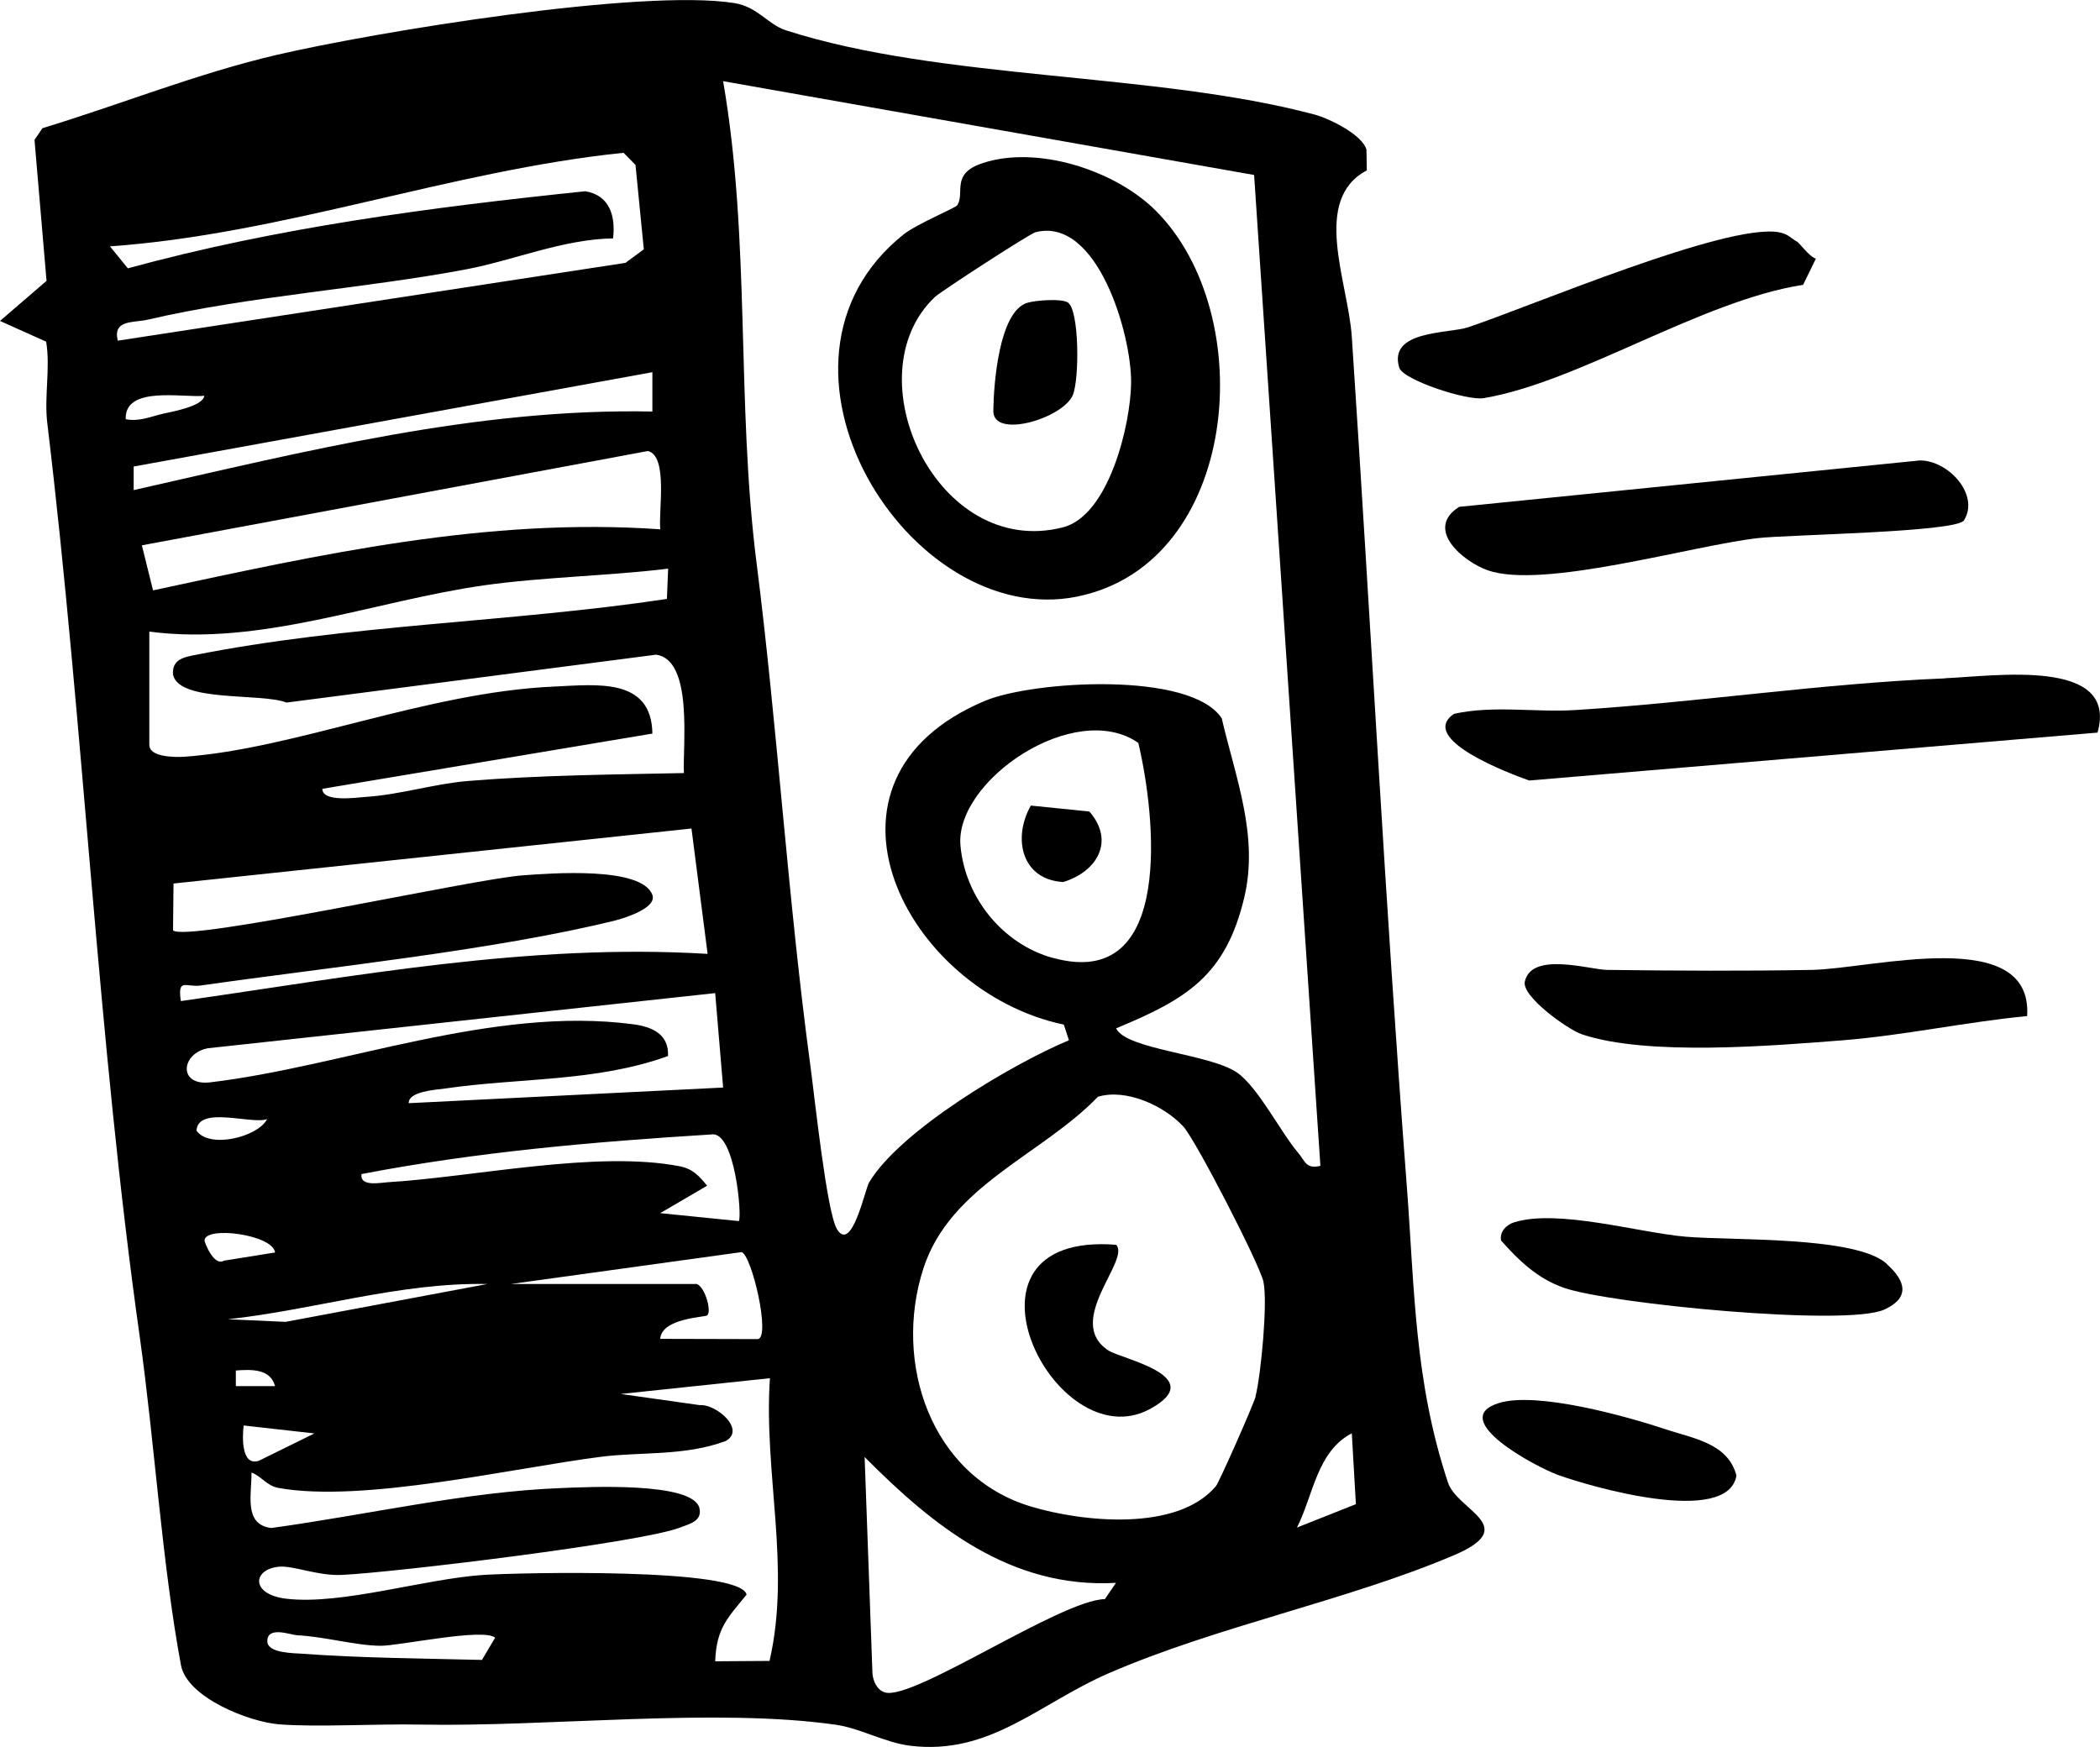 <?xml version="1.0" encoding="UTF-8"?><svg id="Livello_1" xmlns="http://www.w3.org/2000/svg" viewBox="0 0 169.19 140.77"><path d="M116.66,119.46c-2.72-8.18-2.69-15.64-3.32-23.92-1.75-22.84-2.91-45.56-4.43-68.41-.3-4.43-3.27-11.03,1.21-13.4l-.03-1.68c-.35-1.2-2.96-2.49-4.18-2.82-12.82-3.42-30.06-2.75-42.6-6.79-1.45-.47-2.26-1.89-4.14-2.19-7.45-1.2-28.93,2.32-36.91,4.18-6.4,1.5-12.56,3.99-18.84,5.9l-.64.94.97,11.36-3.75,3.23,3.72,1.67c.35,2.15-.17,4.4.09,6.56,2.95,24.53,4.05,49.57,7.45,73.63,1.19,8.44,1.79,18.23,3.32,26.45.49,2.62,5.5,4.58,7.91,4.77,3.01.24,7.87-.05,11.36.02,10.34.2,23.84-1.38,33.54.02,1.91.28,3.92,1.43,5.91,1.68,6.44.81,10.4-3.39,16.01-5.83,8.78-3.81,19.27-5.87,27.84-9.52,5.43-2.32.26-3.59-.49-5.85ZM11.9,25.76c8.08-1.9,17.5-2.51,25.72-4.07,3.69-.7,7.8-2.43,11.77-2.48.22-1.81-.28-3.48-2.23-3.8-12.45,1.29-24.78,2.91-36.86,6.21l-1.44-1.77c14.01-.99,27.44-6.1,41.38-7.54l.96.98.67,6.8-1.48,1.09-40.9,6.27c-.43-1.72,1.3-1.43,2.4-1.69ZM10.13,33.78c-.12-2.74,4.66-1.71,6.33-1.89-.1.84-2.55,1.27-3.3,1.44-1.01.23-1.94.66-3.02.45ZM10.77,39.48v-1.89s41.79-7.6,41.79-7.6v3.17c-14.21-.29-28.05,3.23-41.79,6.33ZM52.2,36.34c1.65.4.83,4.92,1,6.31-13.92-.98-27.39,2.02-40.87,4.92l-.9-3.63,40.77-7.6ZM12.03,60.07v-9.18c8.96,1.19,18.07-2.46,26.99-3.73,4.66-.66,10.06-.76,14.81-1.34l-.1,2.44c-12.54,1.89-25.66,2.05-38.19,4.55-.91.18-1.69.44-1.6,1.55.48,2.26,7.1,1.45,9.15,2.25l29.78-3.86c3,.44,2.12,7.33,2.23,9.54-5.74.12-11.7.17-17.41.64-2.63.21-5.56,1.12-8.21,1.28-.74.05-3.51.46-3.51-.65l26.59-4.45c-.06-4.54-4.51-3.94-7.91-3.79-10.27.45-20.92,5.04-29.85,5.66-.78.05-2.76,0-2.76-.92ZM14.57,80.65c-.28-1.89.42-1.08,1.59-1.24,10.19-1.46,23.69-2.84,33.4-5.24.68-.17,3.39-.99,3-2.06-.85-2.32-8.18-1.74-10.43-1.58-3.93.27-27.18,5.44-28.19,4.43l.04-3.77,41.73-4.43,1.3,10.1c-14.33-.87-28.34,1.79-42.42,3.8ZM16.78,84.46l40.84-4.44.64,7.61-25.33,1.26c-.03-.96,2.21-1.08,2.92-1.18,5.99-.88,12.18-.52,17.97-2.62.08-1.78-1.3-2.36-2.82-2.56-11.32-1.49-23.31,3.4-34.06,4.68-2.62.31-2.37-2.35-.17-2.75ZM56.04,103.46h-14.88l18.58-2.57c.82.2,2.37,6.87,1.32,7.01l-7.87-.02c.13-1.7,3.66-1.73,3.8-1.9.38-.44-.3-2.53-.95-2.53ZM59.52,98.39l-6.33-.64,3.78-2.21c-.65-.79-1.15-1.36-2.22-1.57-6.7-1.29-16.55.86-23.39,1.28-.69.04-2.4.41-2.23-.65,9.32-1.79,18.69-2.6,28.17-3.19,1.93-.35,2.5,6.71,2.22,6.98ZM15.83,91.1c.13-2.05,4.48-.46,5.69-.93-.73,1.45-4.66,2.42-5.69.93ZM16.48,99.97c-.03-1.22,5.51-.51,5.68.95l-4.12.66c-.82.49-1.56-1.5-1.56-1.61ZM39.26,103.46l-16.25,3.05-4.64-.21c6.97-.76,13.85-2.98,20.89-2.84ZM19,110.43c1.21-.09,2.78-.17,3.16,1.26h-3.16s0-1.26,0-1.26ZM19.63,114.86l5.7.64-4.47,2.2c-1.43.47-1.34-1.92-1.23-2.83ZM38.83,133.75c-4.73-.12-9.75-.15-14.48-.5-.69-.05-2.78-.04-2.81-.98-.04-1.3,1.9-.53,2.38-.51,2.25.11,4.74.84,6.76.85,1.53,0,8.29-1.46,9.21-.65l-1.06,1.79ZM62.02,133.83l-4.4.03c.1-2.68,1.01-3.5,2.53-5.37-.48-2.2-18.36-1.77-21.2-1.59-4.72.31-11.43,2.44-15.87,1.92-2.92-.34-2.74-2.38-.61-2.58,1.16-.11,3.13.75,5.05.66,4.2-.19,24.17-2.61,27.25-3.81.74-.29,1.83-.51,1.58-1.57-.5-2.16-9.2-1.69-11.11-1.62-7.7.29-15.75,2.18-23.39,3.22-2.26-.28-1.55-2.75-1.59-4.47.84.31,1.19,1.07,2.22,1.25,6.81,1.2,18.71-1.59,25.95-2.52,3.23-.41,6.74-.04,10.04-1.27,1.64-.92-.76-2.99-2.09-2.89l-6.37-.9,12.02-1.27c-.52,7.62,1.71,15.23-.03,22.77ZM67.43,99.03c-.82-1.34-1.8-10.65-2.13-13.08-1.83-13.51-2.67-27.43-4.35-40.62-1.64-12.93-.46-25.86-2.69-38.79l42.78,7.56,5.34,79.84c-1.17.28-1.23-.39-1.79-1.05-1.39-1.62-3.24-5.31-4.93-6.47-2.2-1.51-8.92-1.84-9.74-3.56,5.67-2.35,8.83-4.23,10.33-10.56,1.17-4.95-.7-9.63-1.82-14.42-2.49-3.83-15.24-3.02-19.07-1.41-15.17,6.36-6.41,23.41,6.35,26.09l.41,1.26c-4.49,1.87-13.61,7.26-16.1,11.46-.34.58-1.39,5.71-2.59,3.76ZM84.83,77.19c-4.08-1.13-7.09-4.91-7.45-9.07-.45-5.23,9.23-11.81,14.33-8.26,1.35,5.66,3.01,20.07-6.88,17.32ZM89.01,128.85c-3.55.07-15.42,8.19-17.71,7.52-.64-.19-.97-.91-1.01-1.56l-.63-17.41c5.58,5.62,11.79,10.61,20.25,10.14l-.9,1.32ZM101.17,112.5c-.15.61-2.95,6.95-3.21,7.25-3.1,3.69-10.75,2.89-14.9,1.64-8.08-2.42-11.13-11.6-8.66-19.2,2.17-6.67,9.5-9.1,14.06-13.82,2.27-.68,5.31.72,6.86,2.38.99,1.05,6.18,11.15,6.47,12.52.36,1.69-.2,7.49-.63,9.22ZM104.49,123.09c1.32-2.6,1.6-6.13,4.42-7.6l.33,5.71-4.76,1.89Z"/><path d="M156.7,54.66c-9.85.4-19.88,1.93-29.74,2.55-3.26.21-6.65-.4-9.82.31-2.97,2.04,4.55,4.83,6.06,5.37l45.79-3.86c1.71-6.05-8.26-4.55-12.29-4.38Z"/><path d="M119.86,45.95c4.42,1.56,16.34-1.96,21.75-2.59,2.4-.28,16.02-.47,16.62-1.43,1.29-2.06-1.26-4.84-3.55-4.83l-37.12,3.74c-2.83,1.79.33,4.42,2.3,5.11Z"/><path d="M145.99,78.15c-5.48.1-11.04.07-16.52,0-1.41-.02-6.08-1.5-6.62.94-.27,1.2,3.47,3.87,4.6,4.25,5.24,1.77,15.3.93,21.04.48,4.88-.39,9.94-1.48,14.83-1.95.47-7.38-12.49-3.81-17.33-3.72Z"/><path d="M119.54,32.08c7.68-1.29,17.53-7.86,25.73-9.13l1.03-2.11c-.57-.18-1.31-1.27-1.52-1.37-.46-.24-.71-.63-1.48-.76-4.26-.72-19.86,5.93-25.02,7.66-1.58.53-6.45.22-5.55,3.25.29.99,5.47,2.69,6.81,2.46Z"/><path d="M152.01,101.83c-2.5-2.24-12.36-1.86-16.18-2.18-3.78-.32-10.31-2.26-13.84-1.16-.62.19-1.2.77-1.05,1.47,1.45,1.64,2.95,3.07,5.07,3.81,3.73,1.29,22.74,3.14,25.8,1.75,2.07-.94,1.76-2.28.19-3.68Z"/><path d="M134.24,115.18c-3.21-1.07-10.46-3.09-13.51-2.12-4.15,1.32,3,5.13,4.78,5.78,2.55.93,13.68,4.17,14.39.06-.67-2.62-3.54-3.01-5.67-3.72Z"/><path d="M86.78,48.07c13.1-2.65,14.75-22.69,6.33-31.1-3.25-3.24-9.56-5.31-13.99-3.81-2.55.86-1.35,2.37-2,3.38-.13.21-3.23,1.49-4.31,2.34-12.98,10.34.39,31.94,13.98,29.19ZM75.32,23.93c.48-.45,7.64-5.1,8.11-5.22,5.01-1.27,7.74,8.3,7.7,12.12-.03,3.35-1.78,10.71-5.49,11.66-10.17,2.6-17-12.23-10.32-18.56Z"/><path d="M89.31,108.82c-3.61-2.34,1.81-7.3.61-8.52-14.1-1.11-4.97,17.45,2.75,13.22,4.78-2.62-2.33-4.02-3.36-4.7Z"/><path d="M83.05,64.91c-1.49,2.64-.74,5.97,2.61,6.16,2.72-.83,4.19-3.28,2.11-5.68l-4.72-.48Z"/><path d="M86.42,31.87c.56-1.28.54-6.91-.39-7.5-.53-.33-2.57-.18-3.27.03-2.29.71-2.71,6.63-2.73,8.71-.02,2.28,5.57.61,6.39-1.25Z"/></svg>